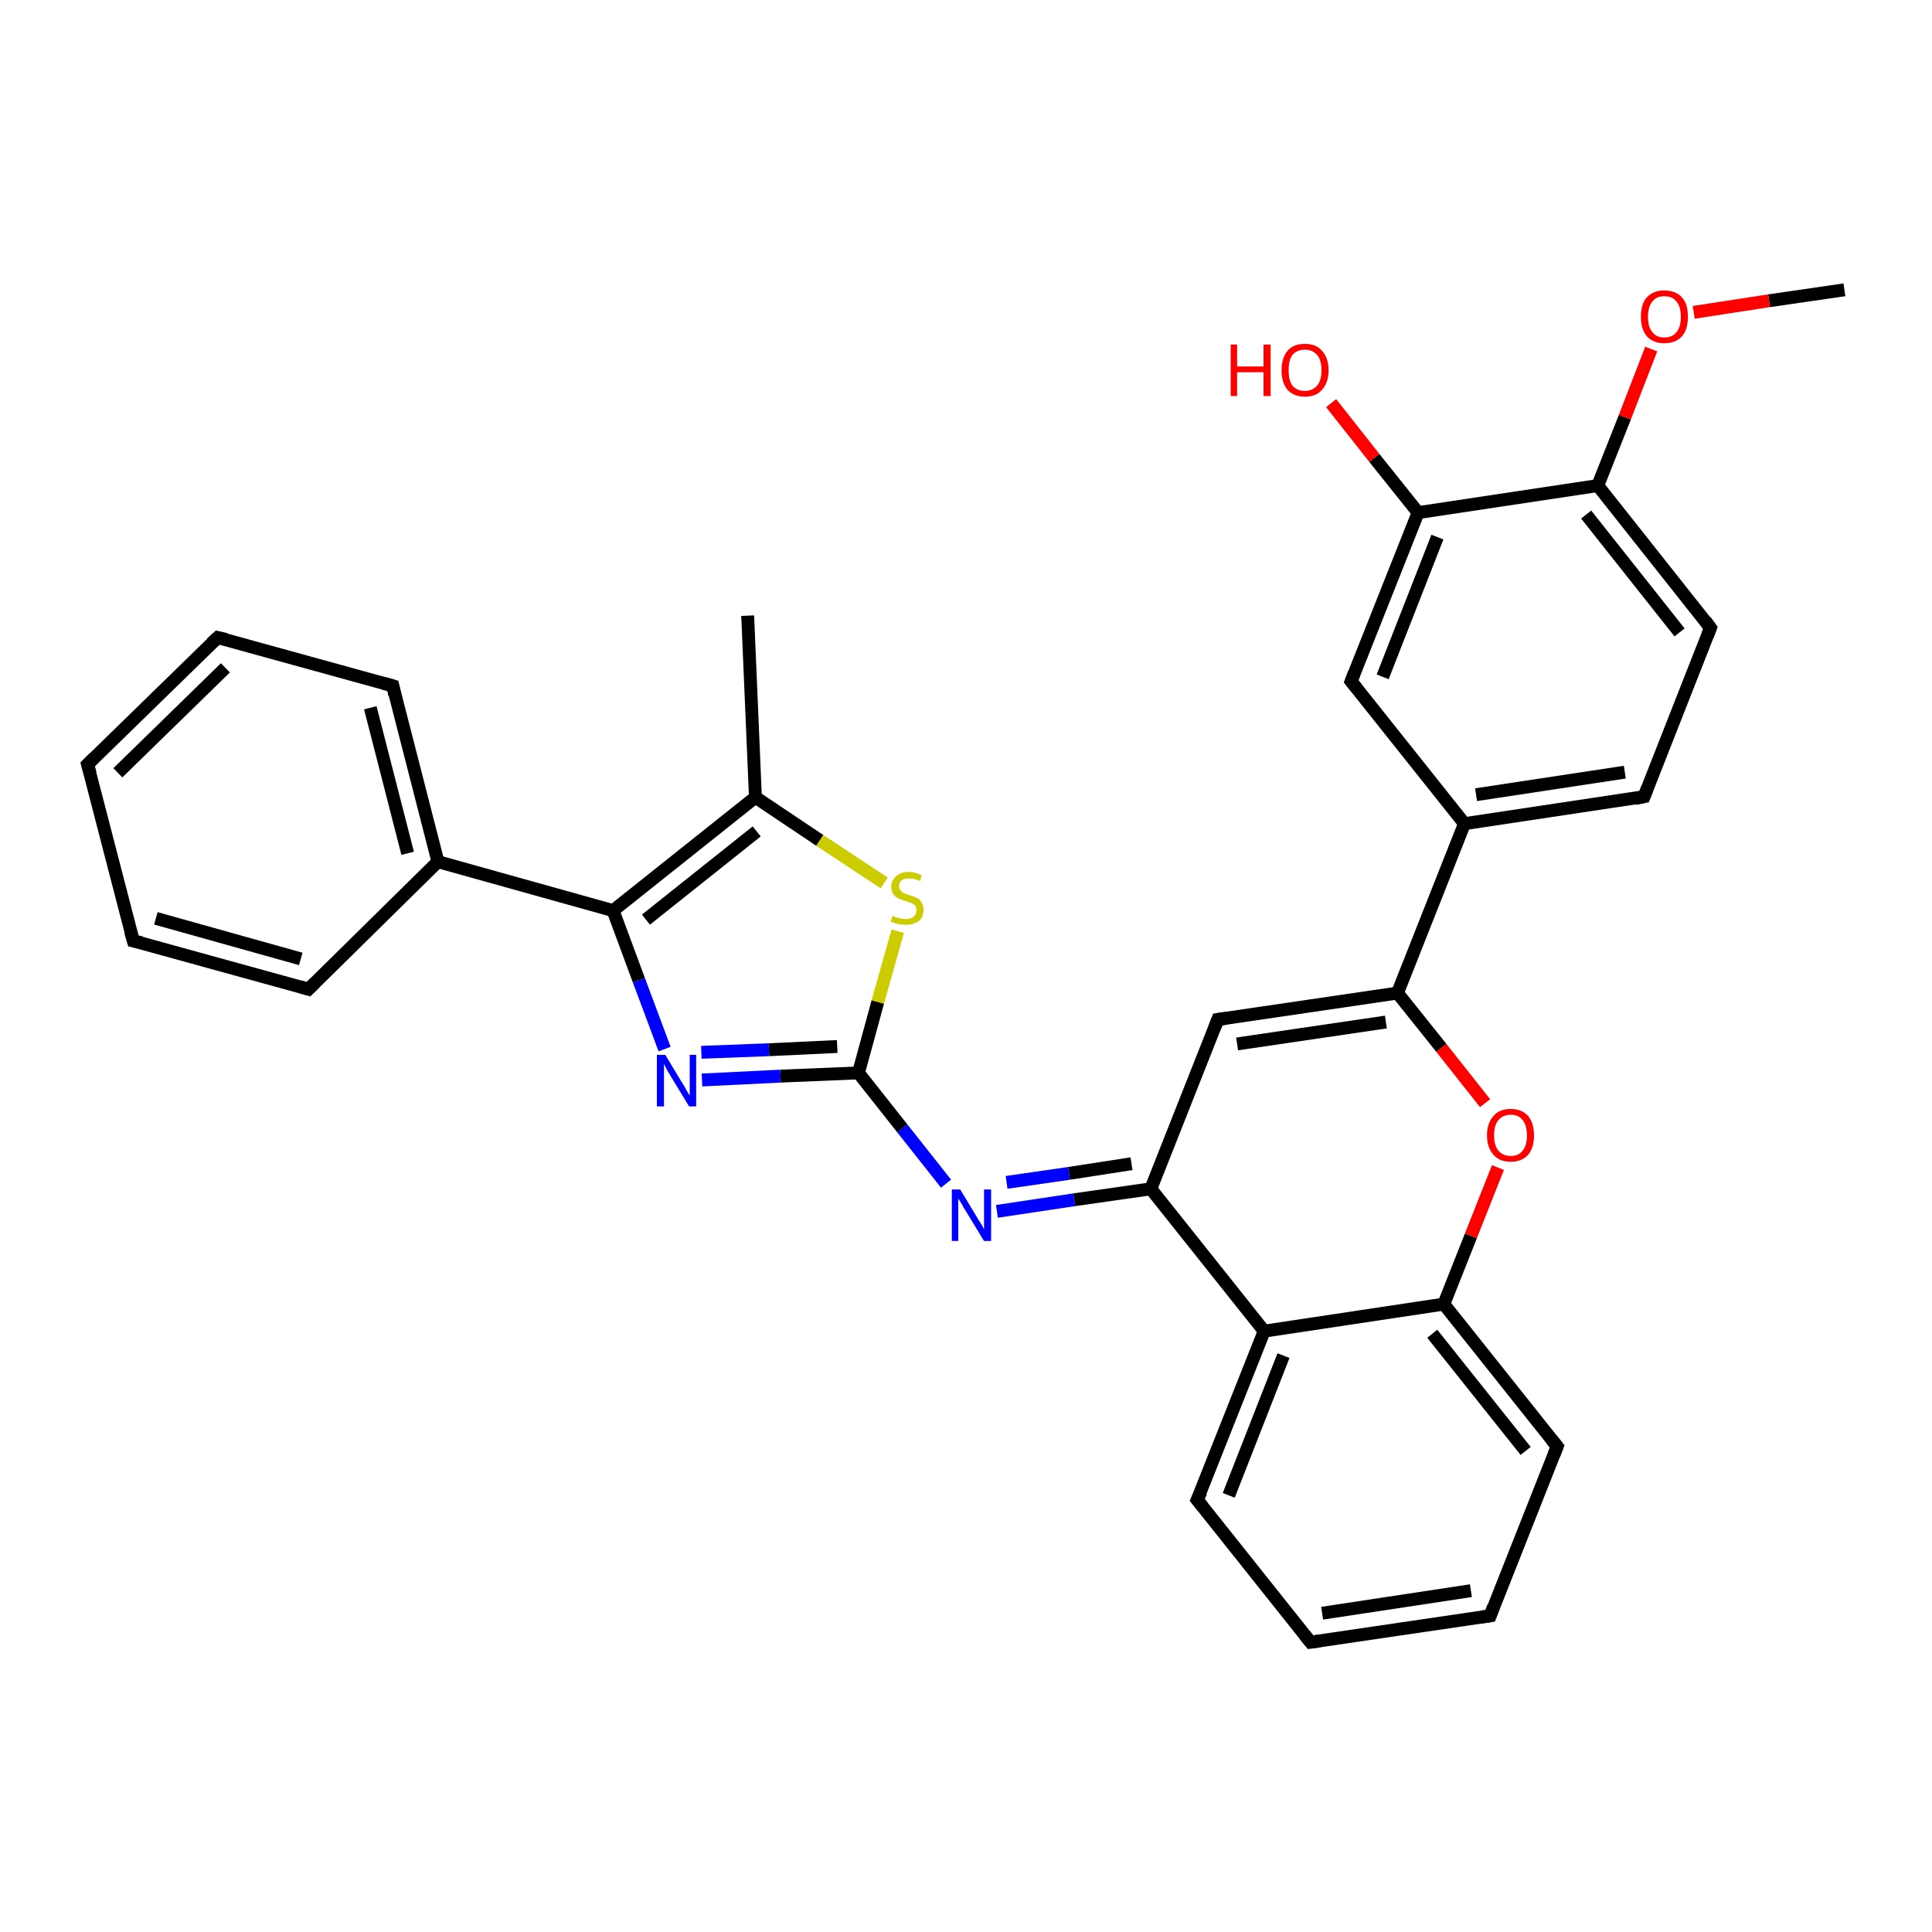 <?xml version='1.0' encoding='iso-8859-1'?>
<svg version='1.1' baseProfile='full'
              xmlns='http://www.w3.org/2000/svg'
                      xmlns:rdkit='http://www.rdkit.org/xml'
                      xmlns:xlink='http://www.w3.org/1999/xlink'
                  xml:space='preserve'
width='300px' height='300px' viewBox='0 0 300 300'>
<!-- END OF HEADER -->
<rect style='opacity:1.0;fill:#FFFFFF;stroke:none' width='300.0' height='300.0' x='0.0' y='0.0'> </rect>
<path class='bond-0 atom-0 atom-1' d='M 286.4,45.0 L 274.7,46.7' style='fill:none;fill-rule:evenodd;stroke:#000000;stroke-width:2.0px;stroke-linecap:butt;stroke-linejoin:miter;stroke-opacity:1' />
<path class='bond-0 atom-0 atom-1' d='M 274.7,46.7 L 263.0,48.5' style='fill:none;fill-rule:evenodd;stroke:#FF0000;stroke-width:2.0px;stroke-linecap:butt;stroke-linejoin:miter;stroke-opacity:1' />
<path class='bond-1 atom-1 atom-2' d='M 256.4,54.2 L 252.3,64.8' style='fill:none;fill-rule:evenodd;stroke:#FF0000;stroke-width:2.0px;stroke-linecap:butt;stroke-linejoin:miter;stroke-opacity:1' />
<path class='bond-1 atom-1 atom-2' d='M 252.3,64.8 L 248.1,75.4' style='fill:none;fill-rule:evenodd;stroke:#000000;stroke-width:2.0px;stroke-linecap:butt;stroke-linejoin:miter;stroke-opacity:1' />
<path class='bond-2 atom-2 atom-3' d='M 248.1,75.4 L 265.6,97.5' style='fill:none;fill-rule:evenodd;stroke:#000000;stroke-width:2.0px;stroke-linecap:butt;stroke-linejoin:miter;stroke-opacity:1' />
<path class='bond-2 atom-2 atom-3' d='M 246.3,79.9 L 260.8,98.2' style='fill:none;fill-rule:evenodd;stroke:#000000;stroke-width:2.0px;stroke-linecap:butt;stroke-linejoin:miter;stroke-opacity:1' />
<path class='bond-3 atom-3 atom-4' d='M 265.6,97.5 L 255.3,123.7' style='fill:none;fill-rule:evenodd;stroke:#000000;stroke-width:2.0px;stroke-linecap:butt;stroke-linejoin:miter;stroke-opacity:1' />
<path class='bond-4 atom-4 atom-5' d='M 255.3,123.7 L 227.4,127.9' style='fill:none;fill-rule:evenodd;stroke:#000000;stroke-width:2.0px;stroke-linecap:butt;stroke-linejoin:miter;stroke-opacity:1' />
<path class='bond-4 atom-4 atom-5' d='M 252.3,119.9 L 229.2,123.4' style='fill:none;fill-rule:evenodd;stroke:#000000;stroke-width:2.0px;stroke-linecap:butt;stroke-linejoin:miter;stroke-opacity:1' />
<path class='bond-5 atom-5 atom-6' d='M 227.4,127.9 L 217.0,154.2' style='fill:none;fill-rule:evenodd;stroke:#000000;stroke-width:2.0px;stroke-linecap:butt;stroke-linejoin:miter;stroke-opacity:1' />
<path class='bond-6 atom-6 atom-7' d='M 217.0,154.2 L 189.1,158.3' style='fill:none;fill-rule:evenodd;stroke:#000000;stroke-width:2.0px;stroke-linecap:butt;stroke-linejoin:miter;stroke-opacity:1' />
<path class='bond-6 atom-6 atom-7' d='M 215.2,158.7 L 192.1,162.1' style='fill:none;fill-rule:evenodd;stroke:#000000;stroke-width:2.0px;stroke-linecap:butt;stroke-linejoin:miter;stroke-opacity:1' />
<path class='bond-7 atom-7 atom-8' d='M 189.1,158.3 L 178.7,184.6' style='fill:none;fill-rule:evenodd;stroke:#000000;stroke-width:2.0px;stroke-linecap:butt;stroke-linejoin:miter;stroke-opacity:1' />
<path class='bond-8 atom-8 atom-9' d='M 178.7,184.6 L 166.8,186.3' style='fill:none;fill-rule:evenodd;stroke:#000000;stroke-width:2.0px;stroke-linecap:butt;stroke-linejoin:miter;stroke-opacity:1' />
<path class='bond-8 atom-8 atom-9' d='M 166.8,186.3 L 154.8,188.1' style='fill:none;fill-rule:evenodd;stroke:#0000FF;stroke-width:2.0px;stroke-linecap:butt;stroke-linejoin:miter;stroke-opacity:1' />
<path class='bond-8 atom-8 atom-9' d='M 175.7,180.7 L 166.0,182.2' style='fill:none;fill-rule:evenodd;stroke:#000000;stroke-width:2.0px;stroke-linecap:butt;stroke-linejoin:miter;stroke-opacity:1' />
<path class='bond-8 atom-8 atom-9' d='M 166.0,182.2 L 156.3,183.6' style='fill:none;fill-rule:evenodd;stroke:#0000FF;stroke-width:2.0px;stroke-linecap:butt;stroke-linejoin:miter;stroke-opacity:1' />
<path class='bond-9 atom-9 atom-10' d='M 146.9,183.8 L 140.1,175.2' style='fill:none;fill-rule:evenodd;stroke:#0000FF;stroke-width:2.0px;stroke-linecap:butt;stroke-linejoin:miter;stroke-opacity:1' />
<path class='bond-9 atom-9 atom-10' d='M 140.1,175.2 L 133.3,166.6' style='fill:none;fill-rule:evenodd;stroke:#000000;stroke-width:2.0px;stroke-linecap:butt;stroke-linejoin:miter;stroke-opacity:1' />
<path class='bond-10 atom-10 atom-11' d='M 133.3,166.6 L 121.2,167.1' style='fill:none;fill-rule:evenodd;stroke:#000000;stroke-width:2.0px;stroke-linecap:butt;stroke-linejoin:miter;stroke-opacity:1' />
<path class='bond-10 atom-10 atom-11' d='M 121.2,167.1 L 109.0,167.7' style='fill:none;fill-rule:evenodd;stroke:#0000FF;stroke-width:2.0px;stroke-linecap:butt;stroke-linejoin:miter;stroke-opacity:1' />
<path class='bond-10 atom-10 atom-11' d='M 130.0,162.5 L 119.4,163.0' style='fill:none;fill-rule:evenodd;stroke:#000000;stroke-width:2.0px;stroke-linecap:butt;stroke-linejoin:miter;stroke-opacity:1' />
<path class='bond-10 atom-10 atom-11' d='M 119.4,163.0 L 108.9,163.4' style='fill:none;fill-rule:evenodd;stroke:#0000FF;stroke-width:2.0px;stroke-linecap:butt;stroke-linejoin:miter;stroke-opacity:1' />
<path class='bond-11 atom-11 atom-12' d='M 103.2,162.9 L 99.2,152.2' style='fill:none;fill-rule:evenodd;stroke:#0000FF;stroke-width:2.0px;stroke-linecap:butt;stroke-linejoin:miter;stroke-opacity:1' />
<path class='bond-11 atom-11 atom-12' d='M 99.2,152.2 L 95.2,141.4' style='fill:none;fill-rule:evenodd;stroke:#000000;stroke-width:2.0px;stroke-linecap:butt;stroke-linejoin:miter;stroke-opacity:1' />
<path class='bond-12 atom-12 atom-13' d='M 95.2,141.4 L 68.0,133.8' style='fill:none;fill-rule:evenodd;stroke:#000000;stroke-width:2.0px;stroke-linecap:butt;stroke-linejoin:miter;stroke-opacity:1' />
<path class='bond-13 atom-13 atom-14' d='M 68.0,133.8 L 61.0,106.5' style='fill:none;fill-rule:evenodd;stroke:#000000;stroke-width:2.0px;stroke-linecap:butt;stroke-linejoin:miter;stroke-opacity:1' />
<path class='bond-13 atom-13 atom-14' d='M 63.3,132.5 L 57.5,109.9' style='fill:none;fill-rule:evenodd;stroke:#000000;stroke-width:2.0px;stroke-linecap:butt;stroke-linejoin:miter;stroke-opacity:1' />
<path class='bond-14 atom-14 atom-15' d='M 61.0,106.5 L 33.8,99.0' style='fill:none;fill-rule:evenodd;stroke:#000000;stroke-width:2.0px;stroke-linecap:butt;stroke-linejoin:miter;stroke-opacity:1' />
<path class='bond-15 atom-15 atom-16' d='M 33.8,99.0 L 13.6,118.7' style='fill:none;fill-rule:evenodd;stroke:#000000;stroke-width:2.0px;stroke-linecap:butt;stroke-linejoin:miter;stroke-opacity:1' />
<path class='bond-15 atom-15 atom-16' d='M 35.0,103.7 L 18.3,120.0' style='fill:none;fill-rule:evenodd;stroke:#000000;stroke-width:2.0px;stroke-linecap:butt;stroke-linejoin:miter;stroke-opacity:1' />
<path class='bond-16 atom-16 atom-17' d='M 13.6,118.7 L 20.7,146.1' style='fill:none;fill-rule:evenodd;stroke:#000000;stroke-width:2.0px;stroke-linecap:butt;stroke-linejoin:miter;stroke-opacity:1' />
<path class='bond-17 atom-17 atom-18' d='M 20.7,146.1 L 47.9,153.6' style='fill:none;fill-rule:evenodd;stroke:#000000;stroke-width:2.0px;stroke-linecap:butt;stroke-linejoin:miter;stroke-opacity:1' />
<path class='bond-17 atom-17 atom-18' d='M 24.2,142.6 L 46.7,148.9' style='fill:none;fill-rule:evenodd;stroke:#000000;stroke-width:2.0px;stroke-linecap:butt;stroke-linejoin:miter;stroke-opacity:1' />
<path class='bond-18 atom-12 atom-19' d='M 95.2,141.4 L 117.3,123.8' style='fill:none;fill-rule:evenodd;stroke:#000000;stroke-width:2.0px;stroke-linecap:butt;stroke-linejoin:miter;stroke-opacity:1' />
<path class='bond-18 atom-12 atom-19' d='M 100.3,142.8 L 117.5,129.1' style='fill:none;fill-rule:evenodd;stroke:#000000;stroke-width:2.0px;stroke-linecap:butt;stroke-linejoin:miter;stroke-opacity:1' />
<path class='bond-19 atom-19 atom-20' d='M 117.3,123.8 L 116.1,95.6' style='fill:none;fill-rule:evenodd;stroke:#000000;stroke-width:2.0px;stroke-linecap:butt;stroke-linejoin:miter;stroke-opacity:1' />
<path class='bond-20 atom-19 atom-21' d='M 117.3,123.8 L 127.3,130.5' style='fill:none;fill-rule:evenodd;stroke:#000000;stroke-width:2.0px;stroke-linecap:butt;stroke-linejoin:miter;stroke-opacity:1' />
<path class='bond-20 atom-19 atom-21' d='M 127.3,130.5 L 137.3,137.1' style='fill:none;fill-rule:evenodd;stroke:#CCCC00;stroke-width:2.0px;stroke-linecap:butt;stroke-linejoin:miter;stroke-opacity:1' />
<path class='bond-21 atom-8 atom-22' d='M 178.7,184.6 L 196.3,206.7' style='fill:none;fill-rule:evenodd;stroke:#000000;stroke-width:2.0px;stroke-linecap:butt;stroke-linejoin:miter;stroke-opacity:1' />
<path class='bond-22 atom-22 atom-23' d='M 196.3,206.7 L 185.9,232.9' style='fill:none;fill-rule:evenodd;stroke:#000000;stroke-width:2.0px;stroke-linecap:butt;stroke-linejoin:miter;stroke-opacity:1' />
<path class='bond-22 atom-22 atom-23' d='M 199.3,210.5 L 190.8,232.2' style='fill:none;fill-rule:evenodd;stroke:#000000;stroke-width:2.0px;stroke-linecap:butt;stroke-linejoin:miter;stroke-opacity:1' />
<path class='bond-23 atom-23 atom-24' d='M 185.9,232.9 L 203.5,255.0' style='fill:none;fill-rule:evenodd;stroke:#000000;stroke-width:2.0px;stroke-linecap:butt;stroke-linejoin:miter;stroke-opacity:1' />
<path class='bond-24 atom-24 atom-25' d='M 203.5,255.0 L 231.4,250.9' style='fill:none;fill-rule:evenodd;stroke:#000000;stroke-width:2.0px;stroke-linecap:butt;stroke-linejoin:miter;stroke-opacity:1' />
<path class='bond-24 atom-24 atom-25' d='M 205.3,250.5 L 228.4,247.0' style='fill:none;fill-rule:evenodd;stroke:#000000;stroke-width:2.0px;stroke-linecap:butt;stroke-linejoin:miter;stroke-opacity:1' />
<path class='bond-25 atom-25 atom-26' d='M 231.4,250.9 L 241.8,224.6' style='fill:none;fill-rule:evenodd;stroke:#000000;stroke-width:2.0px;stroke-linecap:butt;stroke-linejoin:miter;stroke-opacity:1' />
<path class='bond-26 atom-26 atom-27' d='M 241.8,224.6 L 224.2,202.5' style='fill:none;fill-rule:evenodd;stroke:#000000;stroke-width:2.0px;stroke-linecap:butt;stroke-linejoin:miter;stroke-opacity:1' />
<path class='bond-26 atom-26 atom-27' d='M 236.9,225.3 L 222.4,207.1' style='fill:none;fill-rule:evenodd;stroke:#000000;stroke-width:2.0px;stroke-linecap:butt;stroke-linejoin:miter;stroke-opacity:1' />
<path class='bond-27 atom-27 atom-28' d='M 224.2,202.5 L 228.4,191.9' style='fill:none;fill-rule:evenodd;stroke:#000000;stroke-width:2.0px;stroke-linecap:butt;stroke-linejoin:miter;stroke-opacity:1' />
<path class='bond-27 atom-27 atom-28' d='M 228.4,191.9 L 232.6,181.3' style='fill:none;fill-rule:evenodd;stroke:#FF0000;stroke-width:2.0px;stroke-linecap:butt;stroke-linejoin:miter;stroke-opacity:1' />
<path class='bond-28 atom-5 atom-29' d='M 227.4,127.9 L 209.8,105.8' style='fill:none;fill-rule:evenodd;stroke:#000000;stroke-width:2.0px;stroke-linecap:butt;stroke-linejoin:miter;stroke-opacity:1' />
<path class='bond-29 atom-29 atom-30' d='M 209.8,105.8 L 220.2,79.6' style='fill:none;fill-rule:evenodd;stroke:#000000;stroke-width:2.0px;stroke-linecap:butt;stroke-linejoin:miter;stroke-opacity:1' />
<path class='bond-29 atom-29 atom-30' d='M 214.7,105.1 L 223.2,83.4' style='fill:none;fill-rule:evenodd;stroke:#000000;stroke-width:2.0px;stroke-linecap:butt;stroke-linejoin:miter;stroke-opacity:1' />
<path class='bond-30 atom-30 atom-31' d='M 220.2,79.6 L 213.4,71.1' style='fill:none;fill-rule:evenodd;stroke:#000000;stroke-width:2.0px;stroke-linecap:butt;stroke-linejoin:miter;stroke-opacity:1' />
<path class='bond-30 atom-30 atom-31' d='M 213.4,71.1 L 206.7,62.6' style='fill:none;fill-rule:evenodd;stroke:#FF0000;stroke-width:2.0px;stroke-linecap:butt;stroke-linejoin:miter;stroke-opacity:1' />
<path class='bond-31 atom-30 atom-2' d='M 220.2,79.6 L 248.1,75.4' style='fill:none;fill-rule:evenodd;stroke:#000000;stroke-width:2.0px;stroke-linecap:butt;stroke-linejoin:miter;stroke-opacity:1' />
<path class='bond-32 atom-28 atom-6' d='M 230.6,171.3 L 223.8,162.7' style='fill:none;fill-rule:evenodd;stroke:#FF0000;stroke-width:2.0px;stroke-linecap:butt;stroke-linejoin:miter;stroke-opacity:1' />
<path class='bond-32 atom-28 atom-6' d='M 223.8,162.7 L 217.0,154.2' style='fill:none;fill-rule:evenodd;stroke:#000000;stroke-width:2.0px;stroke-linecap:butt;stroke-linejoin:miter;stroke-opacity:1' />
<path class='bond-33 atom-21 atom-10' d='M 139.4,144.6 L 136.3,155.6' style='fill:none;fill-rule:evenodd;stroke:#CCCC00;stroke-width:2.0px;stroke-linecap:butt;stroke-linejoin:miter;stroke-opacity:1' />
<path class='bond-33 atom-21 atom-10' d='M 136.3,155.6 L 133.3,166.6' style='fill:none;fill-rule:evenodd;stroke:#000000;stroke-width:2.0px;stroke-linecap:butt;stroke-linejoin:miter;stroke-opacity:1' />
<path class='bond-34 atom-27 atom-22' d='M 224.2,202.5 L 196.3,206.7' style='fill:none;fill-rule:evenodd;stroke:#000000;stroke-width:2.0px;stroke-linecap:butt;stroke-linejoin:miter;stroke-opacity:1' />
<path class='bond-35 atom-18 atom-13' d='M 47.9,153.6 L 68.0,133.8' style='fill:none;fill-rule:evenodd;stroke:#000000;stroke-width:2.0px;stroke-linecap:butt;stroke-linejoin:miter;stroke-opacity:1' />
<path d='M 264.8,96.4 L 265.6,97.5 L 265.1,98.8' style='fill:none;stroke:#000000;stroke-width:2.0px;stroke-linecap:butt;stroke-linejoin:miter;stroke-opacity:1;' />
<path d='M 255.8,122.4 L 255.3,123.7 L 253.9,124.0' style='fill:none;stroke:#000000;stroke-width:2.0px;stroke-linecap:butt;stroke-linejoin:miter;stroke-opacity:1;' />
<path d='M 190.5,158.1 L 189.1,158.3 L 188.6,159.6' style='fill:none;stroke:#000000;stroke-width:2.0px;stroke-linecap:butt;stroke-linejoin:miter;stroke-opacity:1;' />
<path d='M 61.3,107.9 L 61.0,106.5 L 59.6,106.1' style='fill:none;stroke:#000000;stroke-width:2.0px;stroke-linecap:butt;stroke-linejoin:miter;stroke-opacity:1;' />
<path d='M 35.1,99.3 L 33.8,99.0 L 32.8,99.9' style='fill:none;stroke:#000000;stroke-width:2.0px;stroke-linecap:butt;stroke-linejoin:miter;stroke-opacity:1;' />
<path d='M 14.6,117.7 L 13.6,118.7 L 14.0,120.1' style='fill:none;stroke:#000000;stroke-width:2.0px;stroke-linecap:butt;stroke-linejoin:miter;stroke-opacity:1;' />
<path d='M 20.3,144.7 L 20.7,146.1 L 22.0,146.4' style='fill:none;stroke:#000000;stroke-width:2.0px;stroke-linecap:butt;stroke-linejoin:miter;stroke-opacity:1;' />
<path d='M 46.5,153.2 L 47.9,153.6 L 48.9,152.6' style='fill:none;stroke:#000000;stroke-width:2.0px;stroke-linecap:butt;stroke-linejoin:miter;stroke-opacity:1;' />
<path d='M 186.5,231.6 L 185.9,232.9 L 186.8,234.0' style='fill:none;stroke:#000000;stroke-width:2.0px;stroke-linecap:butt;stroke-linejoin:miter;stroke-opacity:1;' />
<path d='M 202.6,253.9 L 203.5,255.0 L 204.9,254.8' style='fill:none;stroke:#000000;stroke-width:2.0px;stroke-linecap:butt;stroke-linejoin:miter;stroke-opacity:1;' />
<path d='M 230.0,251.1 L 231.4,250.9 L 231.9,249.5' style='fill:none;stroke:#000000;stroke-width:2.0px;stroke-linecap:butt;stroke-linejoin:miter;stroke-opacity:1;' />
<path d='M 241.3,225.9 L 241.8,224.6 L 240.9,223.5' style='fill:none;stroke:#000000;stroke-width:2.0px;stroke-linecap:butt;stroke-linejoin:miter;stroke-opacity:1;' />
<path d='M 210.7,106.9 L 209.8,105.8 L 210.3,104.5' style='fill:none;stroke:#000000;stroke-width:2.0px;stroke-linecap:butt;stroke-linejoin:miter;stroke-opacity:1;' />
<path class='atom-1' d='M 254.8 49.2
Q 254.8 47.2, 255.7 46.2
Q 256.7 45.1, 258.4 45.1
Q 260.2 45.1, 261.2 46.2
Q 262.1 47.2, 262.1 49.2
Q 262.1 51.1, 261.2 52.2
Q 260.2 53.3, 258.4 53.3
Q 256.7 53.3, 255.7 52.2
Q 254.8 51.1, 254.8 49.2
M 258.4 52.4
Q 259.7 52.4, 260.3 51.6
Q 261.0 50.8, 261.0 49.2
Q 261.0 47.6, 260.3 46.8
Q 259.7 46.0, 258.4 46.0
Q 257.2 46.0, 256.6 46.8
Q 255.9 47.6, 255.9 49.2
Q 255.9 50.8, 256.6 51.6
Q 257.2 52.4, 258.4 52.4
' fill='#FF0000'/>
<path class='atom-9' d='M 149.1 184.7
L 151.7 189.0
Q 151.9 189.4, 152.4 190.1
Q 152.8 190.9, 152.8 190.9
L 152.8 184.7
L 153.9 184.7
L 153.9 192.7
L 152.8 192.7
L 150.0 188.1
Q 149.6 187.5, 149.3 186.9
Q 148.9 186.3, 148.8 186.1
L 148.8 192.7
L 147.8 192.7
L 147.8 184.7
L 149.1 184.7
' fill='#0000FF'/>
<path class='atom-11' d='M 103.3 163.8
L 105.9 168.1
Q 106.2 168.5, 106.6 169.3
Q 107.0 170.0, 107.1 170.1
L 107.1 163.8
L 108.1 163.8
L 108.1 171.8
L 107.0 171.8
L 104.2 167.2
Q 103.9 166.7, 103.5 166.0
Q 103.2 165.4, 103.1 165.2
L 103.1 171.8
L 102.0 171.8
L 102.0 163.8
L 103.3 163.8
' fill='#0000FF'/>
<path class='atom-21' d='M 138.6 142.2
Q 138.7 142.2, 139.0 142.4
Q 139.4 142.5, 139.8 142.6
Q 140.2 142.7, 140.6 142.7
Q 141.4 142.7, 141.8 142.4
Q 142.3 142.0, 142.3 141.3
Q 142.3 140.9, 142.1 140.6
Q 141.8 140.4, 141.5 140.2
Q 141.2 140.1, 140.6 139.9
Q 139.9 139.7, 139.5 139.5
Q 139.0 139.3, 138.7 138.8
Q 138.4 138.4, 138.4 137.7
Q 138.4 136.7, 139.1 136.1
Q 139.8 135.4, 141.2 135.4
Q 142.1 135.4, 143.1 135.9
L 142.9 136.8
Q 141.9 136.4, 141.2 136.4
Q 140.4 136.4, 140.0 136.7
Q 139.6 137.0, 139.6 137.6
Q 139.6 138.0, 139.8 138.2
Q 140.0 138.5, 140.3 138.7
Q 140.7 138.8, 141.2 139.0
Q 141.9 139.2, 142.3 139.4
Q 142.8 139.6, 143.1 140.1
Q 143.4 140.6, 143.4 141.3
Q 143.4 142.4, 142.7 143.0
Q 141.9 143.6, 140.7 143.6
Q 140.0 143.6, 139.4 143.5
Q 138.9 143.3, 138.3 143.1
L 138.6 142.2
' fill='#CCCC00'/>
<path class='atom-28' d='M 230.9 176.3
Q 230.9 174.4, 231.9 173.3
Q 232.8 172.2, 234.6 172.2
Q 236.3 172.2, 237.3 173.3
Q 238.2 174.4, 238.2 176.3
Q 238.2 178.2, 237.3 179.3
Q 236.3 180.4, 234.6 180.4
Q 232.8 180.4, 231.9 179.3
Q 230.9 178.2, 230.9 176.3
M 234.6 179.5
Q 235.8 179.5, 236.4 178.7
Q 237.1 177.9, 237.1 176.3
Q 237.1 174.7, 236.4 173.9
Q 235.8 173.1, 234.6 173.1
Q 233.4 173.1, 232.7 173.9
Q 232.0 174.7, 232.0 176.3
Q 232.0 177.9, 232.7 178.7
Q 233.4 179.5, 234.6 179.5
' fill='#FF0000'/>
<path class='atom-31' d='M 191.1 53.5
L 192.1 53.5
L 192.1 56.9
L 196.2 56.9
L 196.2 53.5
L 197.3 53.5
L 197.3 61.5
L 196.2 61.5
L 196.2 57.8
L 192.1 57.8
L 192.1 61.5
L 191.1 61.5
L 191.1 53.5
' fill='#FF0000'/>
<path class='atom-31' d='M 199.0 57.5
Q 199.0 55.6, 199.9 54.5
Q 200.8 53.4, 202.6 53.4
Q 204.4 53.4, 205.3 54.5
Q 206.3 55.6, 206.3 57.5
Q 206.3 59.4, 205.3 60.5
Q 204.4 61.6, 202.6 61.6
Q 200.9 61.6, 199.9 60.5
Q 199.0 59.4, 199.0 57.5
M 202.6 60.7
Q 203.8 60.7, 204.5 59.9
Q 205.2 59.1, 205.2 57.5
Q 205.2 55.9, 204.5 55.1
Q 203.8 54.3, 202.6 54.3
Q 201.4 54.3, 200.7 55.1
Q 200.1 55.9, 200.1 57.5
Q 200.1 59.1, 200.7 59.9
Q 201.4 60.7, 202.6 60.7
' fill='#FF0000'/>
</svg>
